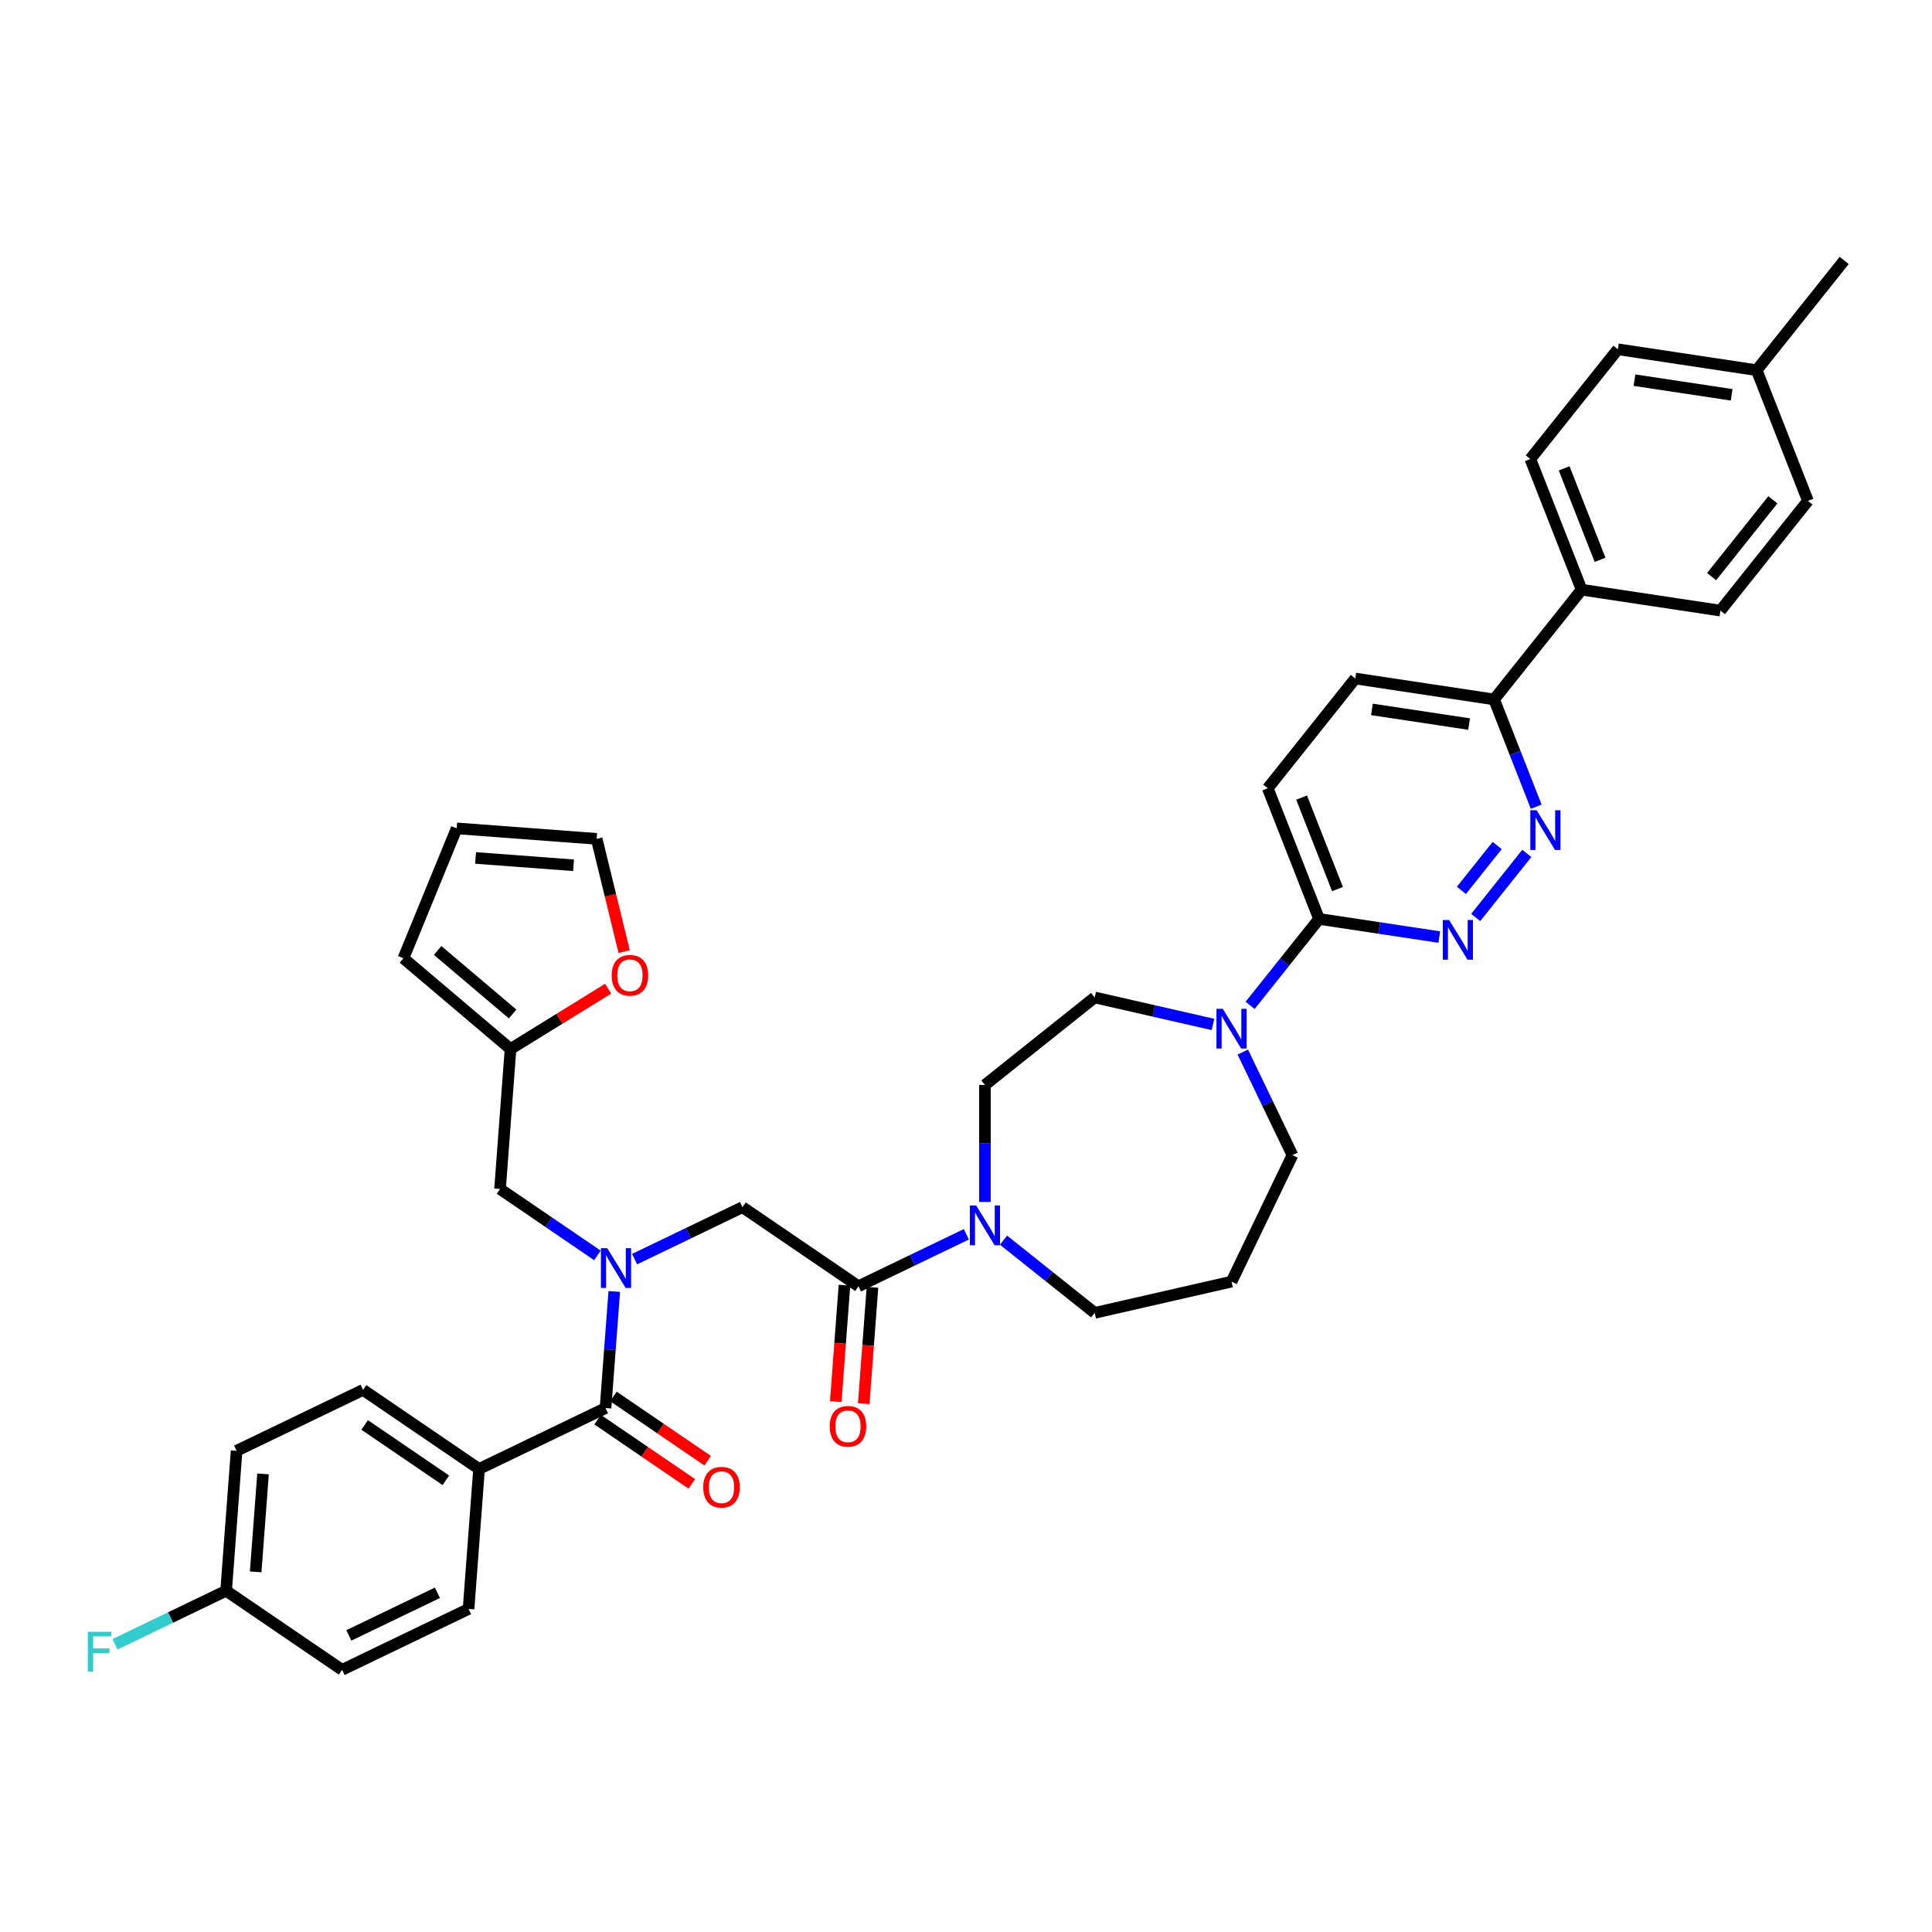 <?xml version='1.0' encoding='iso-8859-1'?>
<svg version='1.1' baseProfile='full'
              xmlns='http://www.w3.org/2000/svg'
                      xmlns:rdkit='http://www.rdkit.org/xml'
                      xmlns:xlink='http://www.w3.org/1999/xlink'
                  xml:space='preserve'
width='1000px' height='1000px' viewBox='0 0 1000 1000'>
<!-- END OF HEADER -->
<rect style='opacity:1.0;fill:#FFFFFF;stroke:none' width='1000' height='1000' x='0' y='0'> </rect>
<path class='bond-0' d='M 247.956,760.331 L 187.924,719.402' style='fill:none;fill-rule:evenodd;stroke:#000000;stroke-width:6px;stroke-linecap:butt;stroke-linejoin:miter;stroke-opacity:1' />
<path class='bond-0' d='M 230.766,766.198 L 188.743,737.548' style='fill:none;fill-rule:evenodd;stroke:#000000;stroke-width:6px;stroke-linecap:butt;stroke-linejoin:miter;stroke-opacity:1' />
<path class='bond-1' d='M 247.956,760.331 L 242.526,832.784' style='fill:none;fill-rule:evenodd;stroke:#000000;stroke-width:6px;stroke-linecap:butt;stroke-linejoin:miter;stroke-opacity:1' />
<path class='bond-2' d='M 247.956,760.331 L 313.417,728.807' style='fill:none;fill-rule:evenodd;stroke:#000000;stroke-width:6px;stroke-linecap:butt;stroke-linejoin:miter;stroke-opacity:1' />
<path class='bond-3' d='M 328.467,651.721 L 356.387,638.275' style='fill:none;fill-rule:evenodd;stroke:#0000FF;stroke-width:6px;stroke-linecap:butt;stroke-linejoin:miter;stroke-opacity:1' />
<path class='bond-3' d='M 356.387,638.275 L 384.308,624.829' style='fill:none;fill-rule:evenodd;stroke:#000000;stroke-width:6px;stroke-linecap:butt;stroke-linejoin:miter;stroke-opacity:1' />
<path class='bond-4' d='M 317.94,668.458 L 315.679,698.632' style='fill:none;fill-rule:evenodd;stroke:#0000FF;stroke-width:6px;stroke-linecap:butt;stroke-linejoin:miter;stroke-opacity:1' />
<path class='bond-4' d='M 315.679,698.632 L 313.417,728.807' style='fill:none;fill-rule:evenodd;stroke:#000000;stroke-width:6px;stroke-linecap:butt;stroke-linejoin:miter;stroke-opacity:1' />
<path class='bond-5' d='M 309.227,649.795 L 284.021,632.609' style='fill:none;fill-rule:evenodd;stroke:#0000FF;stroke-width:6px;stroke-linecap:butt;stroke-linejoin:miter;stroke-opacity:1' />
<path class='bond-5' d='M 284.021,632.609 L 258.815,615.424' style='fill:none;fill-rule:evenodd;stroke:#000000;stroke-width:6px;stroke-linecap:butt;stroke-linejoin:miter;stroke-opacity:1' />
<path class='bond-6' d='M 309.324,734.81 L 333.709,751.435' style='fill:none;fill-rule:evenodd;stroke:#000000;stroke-width:6px;stroke-linecap:butt;stroke-linejoin:miter;stroke-opacity:1' />
<path class='bond-6' d='M 333.709,751.435 L 358.094,768.06' style='fill:none;fill-rule:evenodd;stroke:#FF0000;stroke-width:6px;stroke-linecap:butt;stroke-linejoin:miter;stroke-opacity:1' />
<path class='bond-6' d='M 317.51,722.803 L 341.895,739.429' style='fill:none;fill-rule:evenodd;stroke:#000000;stroke-width:6px;stroke-linecap:butt;stroke-linejoin:miter;stroke-opacity:1' />
<path class='bond-6' d='M 341.895,739.429 L 366.28,756.054' style='fill:none;fill-rule:evenodd;stroke:#FF0000;stroke-width:6px;stroke-linecap:butt;stroke-linejoin:miter;stroke-opacity:1' />
<path class='bond-7' d='M 187.924,719.402 L 122.463,750.927' style='fill:none;fill-rule:evenodd;stroke:#000000;stroke-width:6px;stroke-linecap:butt;stroke-linejoin:miter;stroke-opacity:1' />
<path class='bond-8' d='M 242.526,832.784 L 177.065,864.309' style='fill:none;fill-rule:evenodd;stroke:#000000;stroke-width:6px;stroke-linecap:butt;stroke-linejoin:miter;stroke-opacity:1' />
<path class='bond-8' d='M 226.402,824.421 L 180.579,846.488' style='fill:none;fill-rule:evenodd;stroke:#000000;stroke-width:6px;stroke-linecap:butt;stroke-linejoin:miter;stroke-opacity:1' />
<path class='bond-9' d='M 323.07,492.556 L 315.949,463.374' style='fill:none;fill-rule:evenodd;stroke:#FF0000;stroke-width:6px;stroke-linecap:butt;stroke-linejoin:miter;stroke-opacity:1' />
<path class='bond-9' d='M 315.949,463.374 L 308.827,434.191' style='fill:none;fill-rule:evenodd;stroke:#000000;stroke-width:6px;stroke-linecap:butt;stroke-linejoin:miter;stroke-opacity:1' />
<path class='bond-10' d='M 314.791,511.736 L 289.518,527.353' style='fill:none;fill-rule:evenodd;stroke:#FF0000;stroke-width:6px;stroke-linecap:butt;stroke-linejoin:miter;stroke-opacity:1' />
<path class='bond-10' d='M 289.518,527.353 L 264.245,542.971' style='fill:none;fill-rule:evenodd;stroke:#000000;stroke-width:6px;stroke-linecap:butt;stroke-linejoin:miter;stroke-opacity:1' />
<path class='bond-11' d='M 437.095,665.215 L 434.838,695.331' style='fill:none;fill-rule:evenodd;stroke:#000000;stroke-width:6px;stroke-linecap:butt;stroke-linejoin:miter;stroke-opacity:1' />
<path class='bond-11' d='M 434.838,695.331 L 432.581,725.447' style='fill:none;fill-rule:evenodd;stroke:#FF0000;stroke-width:6px;stroke-linecap:butt;stroke-linejoin:miter;stroke-opacity:1' />
<path class='bond-11' d='M 451.585,666.301 L 449.328,696.417' style='fill:none;fill-rule:evenodd;stroke:#000000;stroke-width:6px;stroke-linecap:butt;stroke-linejoin:miter;stroke-opacity:1' />
<path class='bond-11' d='M 449.328,696.417 L 447.071,726.533' style='fill:none;fill-rule:evenodd;stroke:#FF0000;stroke-width:6px;stroke-linecap:butt;stroke-linejoin:miter;stroke-opacity:1' />
<path class='bond-12' d='M 444.34,665.758 L 384.308,624.829' style='fill:none;fill-rule:evenodd;stroke:#000000;stroke-width:6px;stroke-linecap:butt;stroke-linejoin:miter;stroke-opacity:1' />
<path class='bond-13' d='M 444.34,665.758 L 472.261,652.312' style='fill:none;fill-rule:evenodd;stroke:#000000;stroke-width:6px;stroke-linecap:butt;stroke-linejoin:miter;stroke-opacity:1' />
<path class='bond-13' d='M 472.261,652.312 L 500.181,638.866' style='fill:none;fill-rule:evenodd;stroke:#0000FF;stroke-width:6px;stroke-linecap:butt;stroke-linejoin:miter;stroke-opacity:1' />
<path class='bond-14' d='M 308.827,434.191 L 236.374,428.762' style='fill:none;fill-rule:evenodd;stroke:#000000;stroke-width:6px;stroke-linecap:butt;stroke-linejoin:miter;stroke-opacity:1' />
<path class='bond-14' d='M 296.873,447.868 L 246.156,444.067' style='fill:none;fill-rule:evenodd;stroke:#000000;stroke-width:6px;stroke-linecap:butt;stroke-linejoin:miter;stroke-opacity:1' />
<path class='bond-15' d='M 509.801,622.128 L 509.801,591.853' style='fill:none;fill-rule:evenodd;stroke:#0000FF;stroke-width:6px;stroke-linecap:butt;stroke-linejoin:miter;stroke-opacity:1' />
<path class='bond-15' d='M 509.801,591.853 L 509.801,561.577' style='fill:none;fill-rule:evenodd;stroke:#000000;stroke-width:6px;stroke-linecap:butt;stroke-linejoin:miter;stroke-opacity:1' />
<path class='bond-16' d='M 519.421,641.905 L 543.014,660.719' style='fill:none;fill-rule:evenodd;stroke:#0000FF;stroke-width:6px;stroke-linecap:butt;stroke-linejoin:miter;stroke-opacity:1' />
<path class='bond-16' d='M 543.014,660.719 L 566.606,679.534' style='fill:none;fill-rule:evenodd;stroke:#000000;stroke-width:6px;stroke-linecap:butt;stroke-linejoin:miter;stroke-opacity:1' />
<path class='bond-17' d='M 701.498,351.199 L 773.343,362.028' style='fill:none;fill-rule:evenodd;stroke:#000000;stroke-width:6px;stroke-linecap:butt;stroke-linejoin:miter;stroke-opacity:1' />
<path class='bond-17' d='M 710.109,367.192 L 760.4,374.773' style='fill:none;fill-rule:evenodd;stroke:#000000;stroke-width:6px;stroke-linecap:butt;stroke-linejoin:miter;stroke-opacity:1' />
<path class='bond-18' d='M 701.498,351.199 L 656.197,408.004' style='fill:none;fill-rule:evenodd;stroke:#000000;stroke-width:6px;stroke-linecap:butt;stroke-linejoin:miter;stroke-opacity:1' />
<path class='bond-19' d='M 773.343,362.028 L 784.24,389.793' style='fill:none;fill-rule:evenodd;stroke:#000000;stroke-width:6px;stroke-linecap:butt;stroke-linejoin:miter;stroke-opacity:1' />
<path class='bond-19' d='M 784.24,389.793 L 795.137,417.558' style='fill:none;fill-rule:evenodd;stroke:#0000FF;stroke-width:6px;stroke-linecap:butt;stroke-linejoin:miter;stroke-opacity:1' />
<path class='bond-20' d='M 773.343,362.028 L 818.644,305.223' style='fill:none;fill-rule:evenodd;stroke:#000000;stroke-width:6px;stroke-linecap:butt;stroke-linejoin:miter;stroke-opacity:1' />
<path class='bond-21' d='M 790.268,441.725 L 763.821,474.888' style='fill:none;fill-rule:evenodd;stroke:#0000FF;stroke-width:6px;stroke-linecap:butt;stroke-linejoin:miter;stroke-opacity:1' />
<path class='bond-21' d='M 774.94,437.639 L 756.427,460.854' style='fill:none;fill-rule:evenodd;stroke:#0000FF;stroke-width:6px;stroke-linecap:butt;stroke-linejoin:miter;stroke-opacity:1' />
<path class='bond-22' d='M 744.967,485.017 L 713.854,480.328' style='fill:none;fill-rule:evenodd;stroke:#0000FF;stroke-width:6px;stroke-linecap:butt;stroke-linejoin:miter;stroke-opacity:1' />
<path class='bond-22' d='M 713.854,480.328 L 682.742,475.638' style='fill:none;fill-rule:evenodd;stroke:#000000;stroke-width:6px;stroke-linecap:butt;stroke-linejoin:miter;stroke-opacity:1' />
<path class='bond-23' d='M 682.742,475.638 L 656.197,408.004' style='fill:none;fill-rule:evenodd;stroke:#000000;stroke-width:6px;stroke-linecap:butt;stroke-linejoin:miter;stroke-opacity:1' />
<path class='bond-23' d='M 692.287,460.184 L 673.706,412.841' style='fill:none;fill-rule:evenodd;stroke:#000000;stroke-width:6px;stroke-linecap:butt;stroke-linejoin:miter;stroke-opacity:1' />
<path class='bond-24' d='M 682.742,475.638 L 664.901,498.01' style='fill:none;fill-rule:evenodd;stroke:#000000;stroke-width:6px;stroke-linecap:butt;stroke-linejoin:miter;stroke-opacity:1' />
<path class='bond-24' d='M 664.901,498.01 L 647.061,520.381' style='fill:none;fill-rule:evenodd;stroke:#0000FF;stroke-width:6px;stroke-linecap:butt;stroke-linejoin:miter;stroke-opacity:1' />
<path class='bond-25' d='M 627.821,530.248 L 597.214,523.262' style='fill:none;fill-rule:evenodd;stroke:#0000FF;stroke-width:6px;stroke-linecap:butt;stroke-linejoin:miter;stroke-opacity:1' />
<path class='bond-25' d='M 597.214,523.262 L 566.606,516.276' style='fill:none;fill-rule:evenodd;stroke:#000000;stroke-width:6px;stroke-linecap:butt;stroke-linejoin:miter;stroke-opacity:1' />
<path class='bond-26' d='M 643.27,544.548 L 656.118,571.226' style='fill:none;fill-rule:evenodd;stroke:#0000FF;stroke-width:6px;stroke-linecap:butt;stroke-linejoin:miter;stroke-opacity:1' />
<path class='bond-26' d='M 656.118,571.226 L 668.966,597.905' style='fill:none;fill-rule:evenodd;stroke:#000000;stroke-width:6px;stroke-linecap:butt;stroke-linejoin:miter;stroke-opacity:1' />
<path class='bond-27' d='M 668.966,597.905 L 637.441,663.366' style='fill:none;fill-rule:evenodd;stroke:#000000;stroke-width:6px;stroke-linecap:butt;stroke-linejoin:miter;stroke-opacity:1' />
<path class='bond-28' d='M 566.606,516.276 L 509.801,561.577' style='fill:none;fill-rule:evenodd;stroke:#000000;stroke-width:6px;stroke-linecap:butt;stroke-linejoin:miter;stroke-opacity:1' />
<path class='bond-29' d='M 837.4,180.784 L 909.245,191.613' style='fill:none;fill-rule:evenodd;stroke:#000000;stroke-width:6px;stroke-linecap:butt;stroke-linejoin:miter;stroke-opacity:1' />
<path class='bond-29' d='M 846.011,196.777 L 896.302,204.357' style='fill:none;fill-rule:evenodd;stroke:#000000;stroke-width:6px;stroke-linecap:butt;stroke-linejoin:miter;stroke-opacity:1' />
<path class='bond-30' d='M 837.4,180.784 L 792.099,237.589' style='fill:none;fill-rule:evenodd;stroke:#000000;stroke-width:6px;stroke-linecap:butt;stroke-linejoin:miter;stroke-opacity:1' />
<path class='bond-31' d='M 909.245,191.613 L 935.789,259.247' style='fill:none;fill-rule:evenodd;stroke:#000000;stroke-width:6px;stroke-linecap:butt;stroke-linejoin:miter;stroke-opacity:1' />
<path class='bond-32' d='M 909.245,191.613 L 954.545,134.807' style='fill:none;fill-rule:evenodd;stroke:#000000;stroke-width:6px;stroke-linecap:butt;stroke-linejoin:miter;stroke-opacity:1' />
<path class='bond-33' d='M 935.789,259.247 L 890.489,316.052' style='fill:none;fill-rule:evenodd;stroke:#000000;stroke-width:6px;stroke-linecap:butt;stroke-linejoin:miter;stroke-opacity:1' />
<path class='bond-33' d='M 917.633,258.707 L 885.923,298.471' style='fill:none;fill-rule:evenodd;stroke:#000000;stroke-width:6px;stroke-linecap:butt;stroke-linejoin:miter;stroke-opacity:1' />
<path class='bond-34' d='M 890.489,316.052 L 818.644,305.223' style='fill:none;fill-rule:evenodd;stroke:#000000;stroke-width:6px;stroke-linecap:butt;stroke-linejoin:miter;stroke-opacity:1' />
<path class='bond-35' d='M 818.644,305.223 L 792.099,237.589' style='fill:none;fill-rule:evenodd;stroke:#000000;stroke-width:6px;stroke-linecap:butt;stroke-linejoin:miter;stroke-opacity:1' />
<path class='bond-35' d='M 828.189,289.769 L 809.608,242.425' style='fill:none;fill-rule:evenodd;stroke:#000000;stroke-width:6px;stroke-linecap:butt;stroke-linejoin:miter;stroke-opacity:1' />
<path class='bond-36' d='M 637.441,663.366 L 566.606,679.534' style='fill:none;fill-rule:evenodd;stroke:#000000;stroke-width:6px;stroke-linecap:butt;stroke-linejoin:miter;stroke-opacity:1' />
<path class='bond-37' d='M 236.374,428.762 L 208.82,495.991' style='fill:none;fill-rule:evenodd;stroke:#000000;stroke-width:6px;stroke-linecap:butt;stroke-linejoin:miter;stroke-opacity:1' />
<path class='bond-38' d='M 208.82,495.991 L 264.245,542.971' style='fill:none;fill-rule:evenodd;stroke:#000000;stroke-width:6px;stroke-linecap:butt;stroke-linejoin:miter;stroke-opacity:1' />
<path class='bond-38' d='M 226.53,491.953 L 265.327,524.839' style='fill:none;fill-rule:evenodd;stroke:#000000;stroke-width:6px;stroke-linecap:butt;stroke-linejoin:miter;stroke-opacity:1' />
<path class='bond-39' d='M 264.245,542.971 L 258.815,615.424' style='fill:none;fill-rule:evenodd;stroke:#000000;stroke-width:6px;stroke-linecap:butt;stroke-linejoin:miter;stroke-opacity:1' />
<path class='bond-40' d='M 117.034,823.38 L 177.065,864.309' style='fill:none;fill-rule:evenodd;stroke:#000000;stroke-width:6px;stroke-linecap:butt;stroke-linejoin:miter;stroke-opacity:1' />
<path class='bond-41' d='M 117.034,823.38 L 88.27,837.232' style='fill:none;fill-rule:evenodd;stroke:#000000;stroke-width:6px;stroke-linecap:butt;stroke-linejoin:miter;stroke-opacity:1' />
<path class='bond-41' d='M 88.27,837.232 L 59.506,851.084' style='fill:none;fill-rule:evenodd;stroke:#33CCCC;stroke-width:6px;stroke-linecap:butt;stroke-linejoin:miter;stroke-opacity:1' />
<path class='bond-42' d='M 117.034,823.38 L 122.463,750.927' style='fill:none;fill-rule:evenodd;stroke:#000000;stroke-width:6px;stroke-linecap:butt;stroke-linejoin:miter;stroke-opacity:1' />
<path class='bond-42' d='M 132.339,813.598 L 136.139,762.881' style='fill:none;fill-rule:evenodd;stroke:#000000;stroke-width:6px;stroke-linecap:butt;stroke-linejoin:miter;stroke-opacity:1' />
<path  class='atom-1' d='M 314.299 646.065
L 321.041 656.963
Q 321.71 658.039, 322.785 659.986
Q 323.86 661.933, 323.918 662.049
L 323.918 646.065
L 326.65 646.065
L 326.65 666.641
L 323.831 666.641
L 316.595 654.726
Q 315.752 653.331, 314.851 651.732
Q 313.979 650.134, 313.717 649.64
L 313.717 666.641
L 311.044 666.641
L 311.044 646.065
L 314.299 646.065
' fill='#0000FF'/>
<path  class='atom-3' d='M 364.004 769.794
Q 364.004 764.853, 366.445 762.092
Q 368.886 759.331, 373.449 759.331
Q 378.012 759.331, 380.453 762.092
Q 382.894 764.853, 382.894 769.794
Q 382.894 774.792, 380.424 777.64
Q 377.954 780.46, 373.449 780.46
Q 368.915 780.46, 366.445 777.64
Q 364.004 774.821, 364.004 769.794
M 373.449 778.135
Q 376.588 778.135, 378.273 776.042
Q 379.988 773.92, 379.988 769.794
Q 379.988 765.754, 378.273 763.719
Q 376.588 761.656, 373.449 761.656
Q 370.31 761.656, 368.596 763.69
Q 366.91 765.725, 366.91 769.794
Q 366.91 773.949, 368.596 776.042
Q 370.31 778.135, 373.449 778.135
' fill='#FF0000'/>
<path  class='atom-6' d='M 316.607 504.835
Q 316.607 499.894, 319.048 497.133
Q 321.49 494.372, 326.052 494.372
Q 330.615 494.372, 333.056 497.133
Q 335.498 499.894, 335.498 504.835
Q 335.498 509.833, 333.027 512.682
Q 330.557 515.501, 326.052 515.501
Q 321.519 515.501, 319.048 512.682
Q 316.607 509.862, 316.607 504.835
M 326.052 513.176
Q 329.191 513.176, 330.877 511.083
Q 332.591 508.962, 332.591 504.835
Q 332.591 500.795, 330.877 498.761
Q 329.191 496.697, 326.052 496.697
Q 322.914 496.697, 321.199 498.732
Q 319.513 500.766, 319.513 504.835
Q 319.513 508.991, 321.199 511.083
Q 322.914 513.176, 326.052 513.176
' fill='#FF0000'/>
<path  class='atom-8' d='M 429.465 738.269
Q 429.465 733.328, 431.906 730.567
Q 434.347 727.807, 438.91 727.807
Q 443.473 727.807, 445.914 730.567
Q 448.356 733.328, 448.356 738.269
Q 448.356 743.268, 445.885 746.116
Q 443.415 748.935, 438.91 748.935
Q 434.376 748.935, 431.906 746.116
Q 429.465 743.297, 429.465 738.269
M 438.91 746.61
Q 442.049 746.61, 443.735 744.518
Q 445.449 742.396, 445.449 738.269
Q 445.449 734.229, 443.735 732.195
Q 442.049 730.132, 438.91 730.132
Q 435.771 730.132, 434.057 732.166
Q 432.371 734.2, 432.371 738.269
Q 432.371 742.425, 434.057 744.518
Q 435.771 746.61, 438.91 746.61
' fill='#FF0000'/>
<path  class='atom-11' d='M 505.253 623.945
L 511.995 634.843
Q 512.664 635.919, 513.739 637.866
Q 514.814 639.813, 514.873 639.929
L 514.873 623.945
L 517.604 623.945
L 517.604 644.521
L 514.785 644.521
L 507.549 632.606
Q 506.706 631.211, 505.805 629.612
Q 504.933 628.014, 504.672 627.52
L 504.672 644.521
L 501.998 644.521
L 501.998 623.945
L 505.253 623.945
' fill='#0000FF'/>
<path  class='atom-14' d='M 795.339 419.374
L 802.082 430.272
Q 802.75 431.348, 803.825 433.295
Q 804.901 435.242, 804.959 435.358
L 804.959 419.374
L 807.691 419.374
L 807.691 439.95
L 804.872 439.95
L 797.635 428.035
Q 796.792 426.64, 795.891 425.041
Q 795.019 423.443, 794.758 422.949
L 794.758 439.95
L 792.084 439.95
L 792.084 419.374
L 795.339 419.374
' fill='#0000FF'/>
<path  class='atom-15' d='M 750.039 476.179
L 756.781 487.078
Q 757.449 488.153, 758.525 490.1
Q 759.6 492.047, 759.658 492.164
L 759.658 476.179
L 762.39 476.179
L 762.39 496.755
L 759.571 496.755
L 752.334 484.84
Q 751.492 483.445, 750.591 481.846
Q 749.719 480.248, 749.457 479.754
L 749.457 496.755
L 746.784 496.755
L 746.784 476.179
L 750.039 476.179
' fill='#0000FF'/>
<path  class='atom-18' d='M 632.893 522.155
L 639.635 533.054
Q 640.304 534.129, 641.379 536.076
Q 642.455 538.024, 642.513 538.14
L 642.513 522.155
L 645.245 522.155
L 645.245 542.732
L 642.425 542.732
L 635.189 530.816
Q 634.346 529.421, 633.445 527.823
Q 632.573 526.224, 632.312 525.73
L 632.312 542.732
L 629.638 542.732
L 629.638 522.155
L 632.893 522.155
' fill='#0000FF'/>
<path  class='atom-38' d='M 45.455 844.616
L 57.69 844.616
L 57.69 846.97
L 48.215 846.97
L 48.215 853.219
L 56.644 853.219
L 56.644 855.602
L 48.215 855.602
L 48.215 865.193
L 45.455 865.193
L 45.455 844.616
' fill='#33CCCC'/>
</svg>
